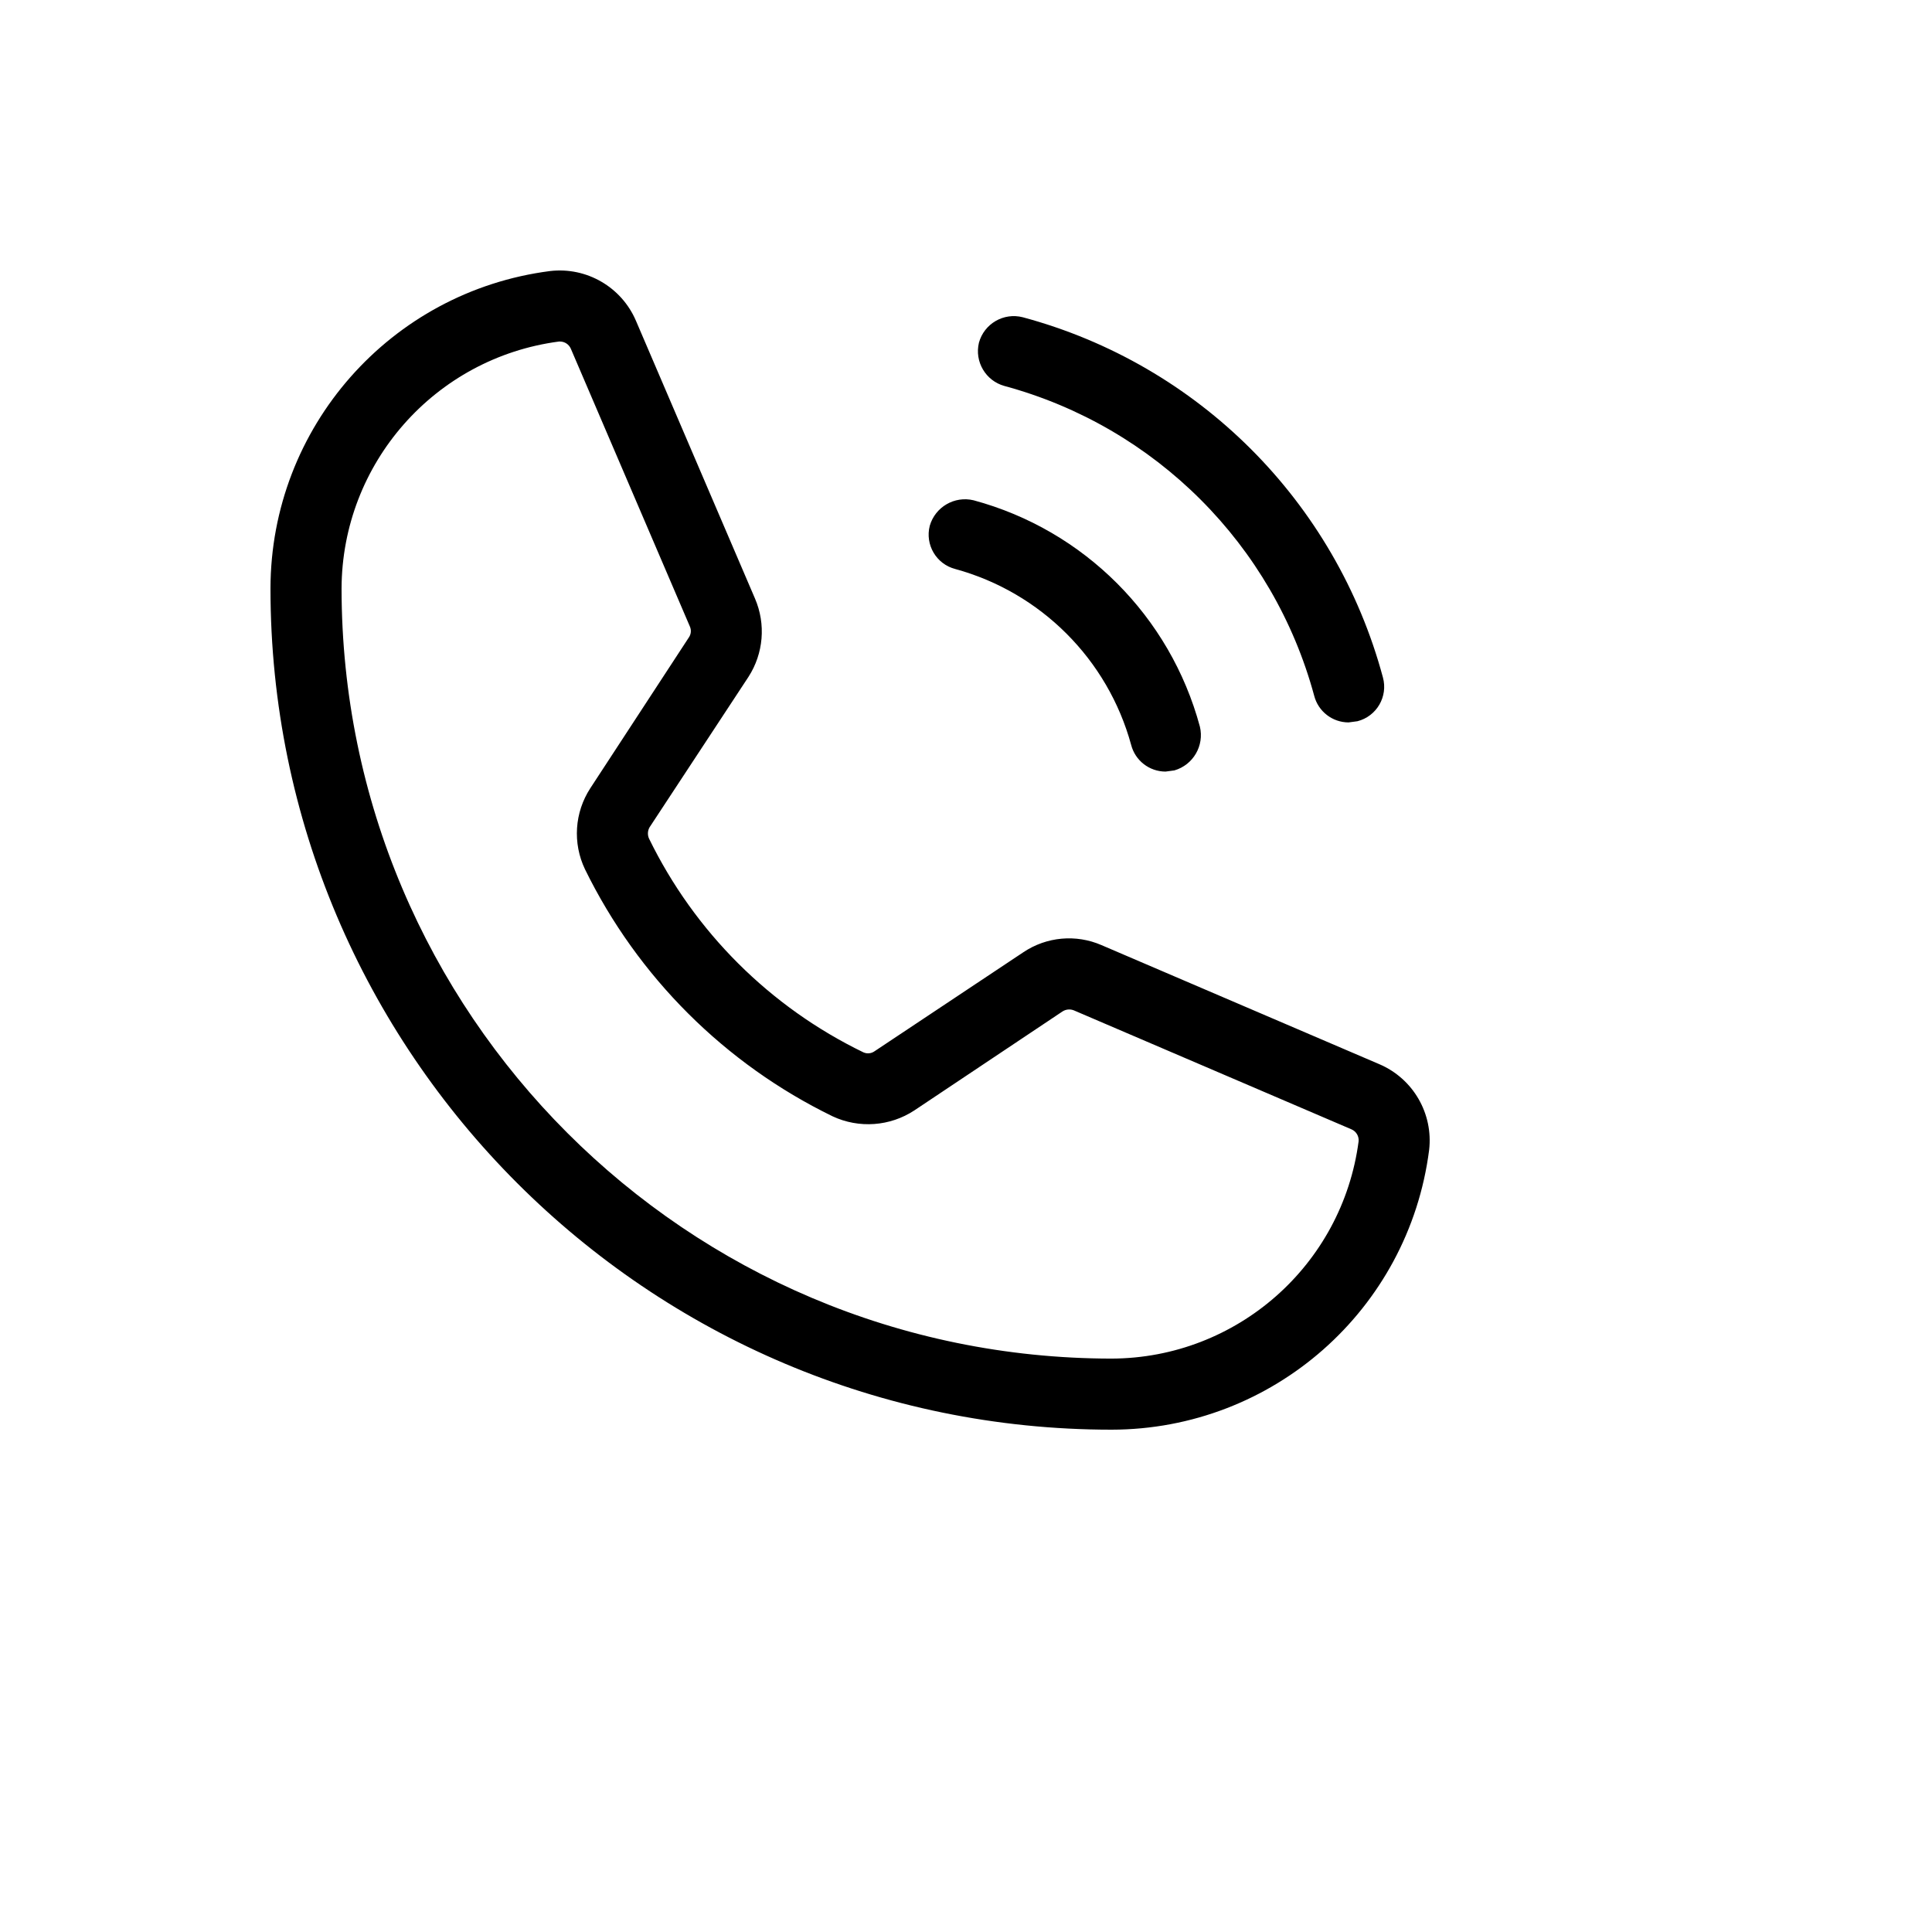 <svg xmlns="http://www.w3.org/2000/svg" version="1.1" xmlns:xlink="http://www.w3.org/1999/xlink" width="100%" height="100%" id="svgWorkerArea" viewBox="-25 -25 625 625" xmlns:idraw="https://idraw.muisca.co" style="background: white;"><defs id="defsdoc"><pattern id="patternBool" x="0" y="0" width="10" height="10" patternUnits="userSpaceOnUse" patternTransform="rotate(35)"><circle cx="5" cy="5" r="4" style="stroke: none;fill: #ff000070;"></circle></pattern></defs><g id="fileImp-11133359" class="cosito"><path id="pathImp-157963601" class="grouped" d="M291.683 85.87C293.366 79.712 299.679 76.043 305.863 77.63 362.699 92.906 407.094 137.301 422.37 194.137 424.071 200.336 420.358 206.725 414.13 208.317 414.13 208.317 411.256 208.701 411.256 208.701 406.02 208.692 401.451 205.147 400.142 200.078 386.918 151.236 348.764 113.082 299.922 99.858 293.858 98.174 290.215 91.99 291.683 85.87 291.683 85.87 291.683 85.87 291.683 85.87M284.018 159.07C311.712 166.652 333.348 188.288 340.93 215.982 342.239 221.052 346.808 224.597 352.044 224.606 352.044 224.606 354.919 224.222 354.919 224.222 361.01 222.453 364.638 216.211 363.158 210.042 353.524 174.354 325.646 146.476 289.958 136.842 283.789 135.362 277.547 138.99 275.778 145.082 274.201 151.218 277.886 157.474 284.018 159.07 284.018 159.07 284.018 159.07 284.018 159.07M437.317 347.053C430.672 398.728 386.707 437.444 334.606 437.5 184.565 437.5 62.5 315.435 62.5 165.394 62.556 113.293 101.272 69.328 152.947 62.683 164.752 61.301 176.059 67.851 180.732 78.779 180.732 78.779 219.249 168.651 219.249 168.651 222.797 176.909 222.006 186.389 217.141 193.946 217.141 193.946 185.139 242.618 185.139 242.618 184.498 243.732 184.427 245.084 184.948 246.259 184.948 246.259 184.948 246.259 184.948 246.259 199.667 276.438 224.096 300.8 254.316 315.435 255.51 315.971 256.9 315.825 257.957 315.052 257.957 315.052 306.054 283.051 306.054 283.051 313.542 278.021 323.077 277.154 331.349 280.751 331.349 280.751 421.221 319.268 421.221 319.268 432.149 323.941 438.699 335.248 437.317 347.053 437.317 347.053 437.317 347.053 437.317 347.053M414.514 344.179C414.649 342.541 413.723 340.999 412.214 340.346 412.214 340.346 322.342 301.83 322.342 301.83 321.138 301.366 319.784 301.509 318.702 302.213 318.702 302.213 270.796 334.214 270.796 334.214 262.909 339.395 252.902 340.12 244.351 336.131 209.495 319.162 181.305 291.039 164.252 256.224 160.202 247.772 160.856 237.82 165.977 229.971 165.977 229.971 197.787 181.298 197.787 181.298 198.56 180.242 198.706 178.852 198.17 177.658 198.17 177.657 159.654 87.786 159.654 87.786 159.053 86.41 157.705 85.511 156.204 85.486 156.204 85.486 155.821 85.486 155.821 85.486 115.681 90.763 85.629 124.909 85.495 165.394 85.6 302.93 197.07 414.399 334.606 414.505 375.091 414.371 409.238 384.318 414.514 344.179 414.514 344.179 414.514 344.179 414.514 344.179"></path></g></svg>